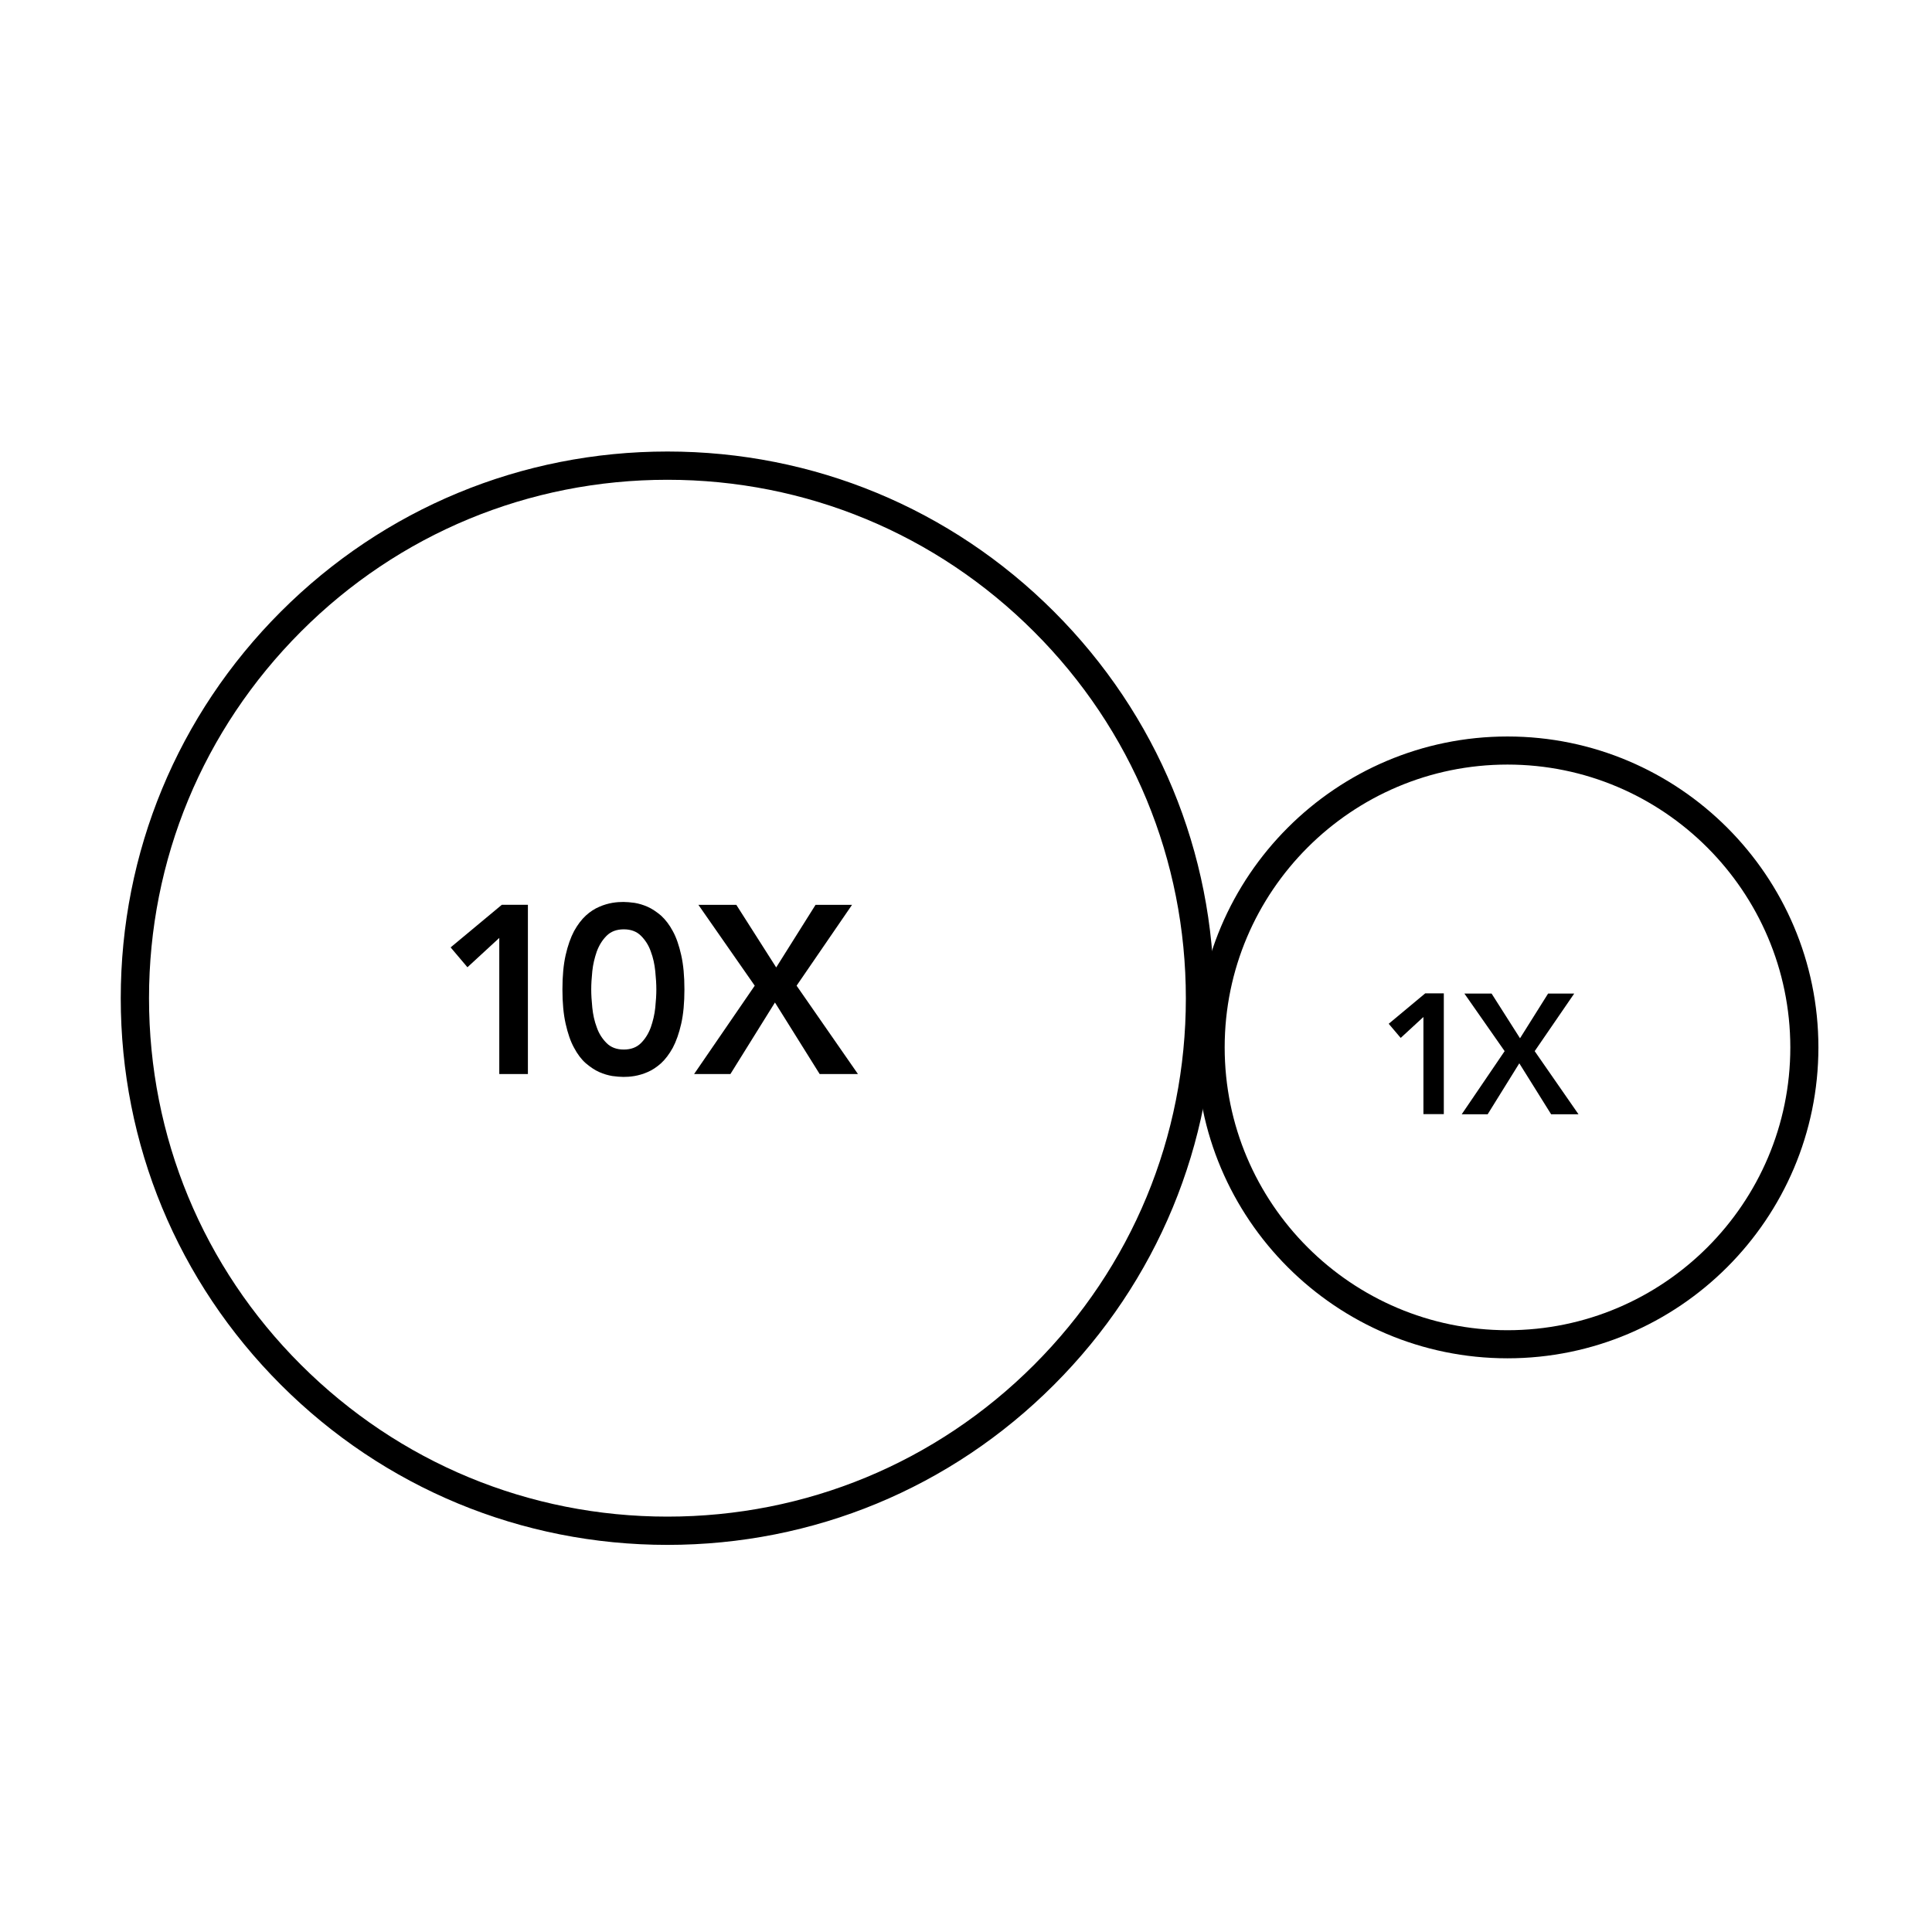 <?xml version="1.0" encoding="utf-8"?>
<!-- Generator: Adobe Illustrator 25.3.1, SVG Export Plug-In . SVG Version: 6.00 Build 0)  -->
<svg version="1.1" id="图层_1" xmlns="http://www.w3.org/2000/svg" xmlns:xlink="http://www.w3.org/1999/xlink" x="0px" y="0px"
	 viewBox="0 0 1080 1080" style="enable-background:new 0 0 1080 1080;" xml:space="preserve">
<style type="text/css">
	.st0{fill:#FFFFFF;stroke:#000000;stroke-width:13.503;stroke-miterlimit:10;}
	.st1{fill:none;stroke:#000000;stroke-width:13.503;stroke-miterlimit:10;}
	.st2{fill:#040000;}
	.st3{fill:none;stroke:#040000;stroke-width:16.265;stroke-linecap:round;stroke-linejoin:round;stroke-miterlimit:10;}
	.st4{fill:none;stroke:#040000;stroke-width:16.555;stroke-linecap:round;stroke-linejoin:round;stroke-miterlimit:10;}
	.st5{clip-path:url(#SVGID_4_);}
	.st6{fill:none;stroke:#000000;stroke-width:14;stroke-linecap:round;stroke-linejoin:round;stroke-miterlimit:10;}
	.st7{fill:none;stroke:#000000;stroke-width:12;stroke-linecap:round;stroke-miterlimit:10;}
	.st8{fill:none;stroke:#000000;stroke-width:14;stroke-linecap:round;stroke-miterlimit:10;}
	.st9{fill:#FFFFFF;stroke:#000000;stroke-width:14;stroke-linecap:round;stroke-linejoin:round;stroke-miterlimit:10;}
	.st10{clip-path:url(#SVGID_6_);}
	.st11{clip-path:url(#SVGID_8_);}
</style>
<g>
	<g>
		<g>
			<path d="M795.7,568.5l-12.7,11.7l-6.7-7.9l20.4-17h10.4v67.5h-11.4V568.5z"/>
			<path d="M841.1,587.6l-22.5-32.2h15.2l15.9,25l15.7-25H880l-22.1,32.2l24.5,35.3h-15.3l-17.8-28.5l-17.7,28.5h-14.5L841.1,587.6z
				"/>
		</g>
		<g>
			<path d="M842.7,759.3c-95.9,0-173.8-78-173.8-173.8s78-173.8,173.8-173.8s173.8,78,173.8,173.8S938.5,759.3,842.7,759.3z
				 M842.7,427.4c-87.2,0-158.1,70.9-158.1,158.1c0,87.2,70.9,158.1,158.1,158.1s158.1-70.9,158.1-158.1
				C1000.7,498.3,929.8,427.4,842.7,427.4z"/>
		</g>
	</g>
	<g>
		<path d="M279.1,524.3l-17.8,16.4l-9.4-11.1l28.6-23.8h14.6v94.6h-16V524.3z"/>
		<path d="M314.4,553.1c0-7.5,0.6-13.9,1.8-19.2c1.2-5.3,2.8-9.8,4.7-13.4c2-3.6,4.2-6.5,6.6-8.7c2.4-2.2,4.9-3.8,7.5-4.9
			c2.5-1.1,5-1.8,7.3-2.2c2.4-0.4,4.4-0.5,6.2-0.5c1.8,0,3.9,0.2,6.2,0.5c2.4,0.4,4.8,1.1,7.3,2.2c2.5,1.1,5,2.8,7.5,4.9
			c2.4,2.2,4.7,5.1,6.6,8.7c2,3.6,3.5,8.1,4.7,13.4c1.2,5.3,1.8,11.7,1.8,19.2c0,7.5-0.6,13.9-1.8,19.2c-1.2,5.3-2.8,9.8-4.7,13.4
			c-2,3.6-4.2,6.5-6.6,8.7c-2.5,2.2-4.9,3.8-7.5,4.9c-2.5,1.1-5,1.8-7.3,2.2c-2.4,0.4-4.4,0.5-6.2,0.5c-1.8,0-3.9-0.2-6.2-0.5
			c-2.4-0.4-4.8-1.1-7.3-2.2c-2.5-1.1-5-2.8-7.5-4.9c-2.5-2.2-4.7-5.1-6.6-8.7c-2-3.6-3.5-8.1-4.7-13.4
			C315,567,314.4,560.6,314.4,553.1z M330.5,553.1c0,2.9,0.2,6.3,0.6,10.2c0.4,3.9,1.2,7.6,2.5,11c1.2,3.5,3.1,6.4,5.5,8.8
			c2.4,2.4,5.6,3.6,9.6,3.6c4,0,7.2-1.2,9.6-3.6c2.4-2.4,4.2-5.3,5.5-8.8c1.2-3.5,2.1-7.1,2.5-11c0.4-3.9,0.6-7.3,0.6-10.2
			c0-2.9-0.2-6.3-0.6-10.2c-0.4-3.9-1.2-7.6-2.5-11c-1.2-3.5-3.1-6.4-5.5-8.8c-2.4-2.4-5.6-3.6-9.6-3.6c-4,0-7.2,1.2-9.6,3.6
			c-2.4,2.4-4.2,5.3-5.5,8.8c-1.2,3.5-2.1,7.1-2.5,11C330.7,546.8,330.5,550.2,330.5,553.1z"/>
		<path d="M421.9,551l-31.5-45.2h21.2l22.3,35l22-35h20.4l-31,45.2l34.3,49.4h-21.4l-25-40l-24.9,40h-20.3L421.9,551z"/>
	</g>
	<g>
		<path d="M373.1,863.6c-81.6,0-158.4-31.8-216.1-89.5C99.3,716.4,67.5,639.7,67.5,558c0-81.6,31.8-158.4,89.5-216.1
			s134.5-89.5,216.1-89.5s158.4,31.8,216.1,89.5c57.7,57.7,89.5,134.5,89.5,216.1c0,81.6-31.8,158.4-89.5,216.1
			C531.5,831.9,454.7,863.6,373.1,863.6z M373.1,268.2c-77.4,0-150.2,30.1-204.9,84.9S83.3,480.6,83.3,558s30.1,150.2,84.9,204.9
			s127.5,84.9,204.9,84.9S523.3,817.7,578,763c54.7-54.7,84.9-127.5,84.9-204.9S632.8,407.8,578,353.1
			C523.3,298.4,450.5,268.2,373.1,268.2z"/>
	</g>
</g>
</svg>

